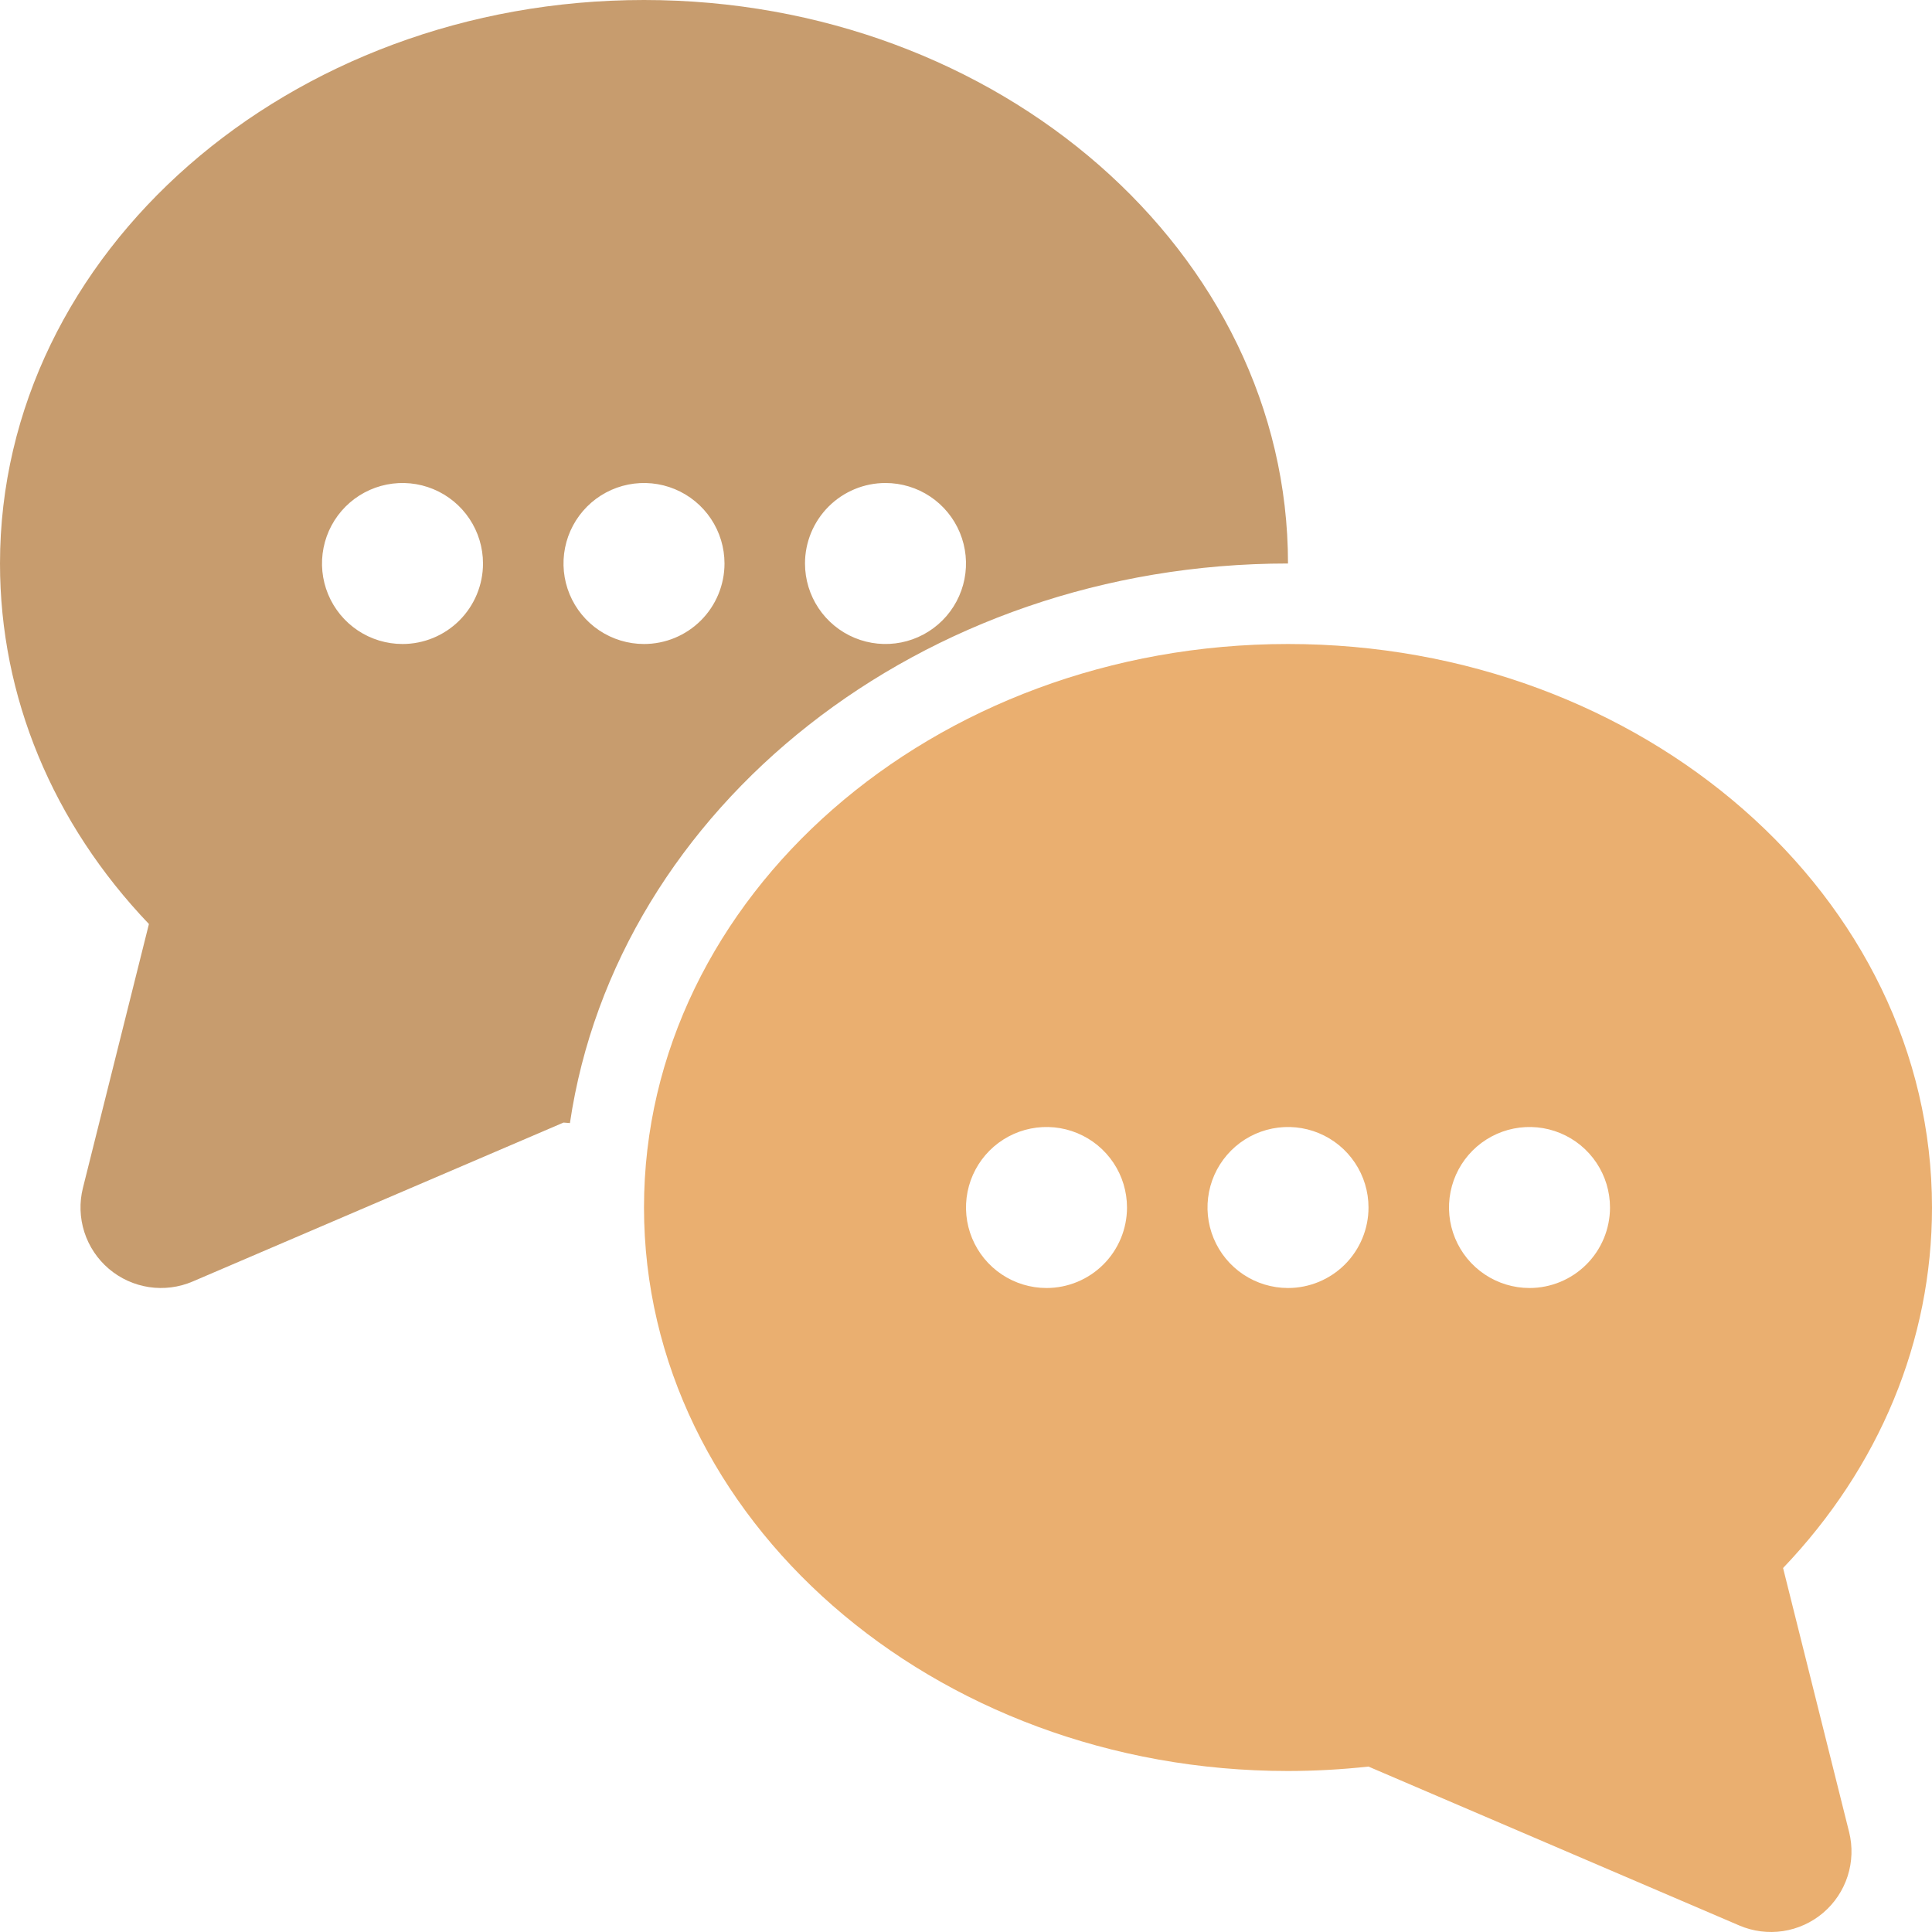 <?xml version="1.0" encoding="UTF-8"?> <svg xmlns="http://www.w3.org/2000/svg" width="512" height="512" viewBox="0 0 512 512" fill="none"><g clip-path="url(#clip0_109_12126)"><path d="M341.333 149.333C341.333 66.992 264.773 0 170.667 0C76.56 0 0 66.992 0 149.333C0 184.613 13.917 218.096 39.467 244.872L21.971 314.827C21.007 318.681 21.14 322.728 22.353 326.512C23.566 330.295 25.811 333.664 28.836 336.24C31.86 338.816 35.544 340.497 39.473 341.092C43.401 341.687 47.417 341.173 51.069 339.608L149.347 297.488C149.909 297.549 150.472 297.571 151.035 297.627C163.408 214.064 244 149.333 341.333 149.333ZM234.667 128C238.886 128 243.011 129.251 246.519 131.595C250.027 133.939 252.761 137.271 254.376 141.169C255.991 145.068 256.413 149.357 255.59 153.495C254.767 157.634 252.735 161.435 249.752 164.418C246.768 167.402 242.967 169.434 238.829 170.257C234.69 171.08 230.401 170.657 226.503 169.043C222.605 167.428 219.273 164.694 216.929 161.186C214.585 157.677 213.333 153.553 213.333 149.333C213.333 143.675 215.581 138.249 219.582 134.248C223.583 130.248 229.009 128 234.667 128ZM106.667 170.667C102.447 170.667 98.323 169.415 94.814 167.071C91.306 164.727 88.572 161.395 86.957 157.497C85.343 153.599 84.92 149.31 85.743 145.171C86.566 141.033 88.598 137.232 91.582 134.248C94.565 131.265 98.367 129.233 102.505 128.41C106.643 127.587 110.932 128.009 114.831 129.624C118.729 131.239 122.061 133.973 124.405 137.481C126.749 140.989 128 145.114 128 149.333C128 154.991 125.752 160.418 121.752 164.418C117.751 168.419 112.325 170.667 106.667 170.667ZM170.667 170.667C166.447 170.667 162.323 169.415 158.815 167.071C155.306 164.727 152.572 161.395 150.957 157.497C149.343 153.599 148.92 149.31 149.743 145.171C150.566 141.033 152.598 137.232 155.582 134.248C158.565 131.265 162.366 129.233 166.505 128.41C170.643 127.587 174.932 128.009 178.831 129.624C182.729 131.239 186.061 133.973 188.405 137.481C190.749 140.989 192 145.114 192 149.333C192 154.991 189.752 160.418 185.752 164.418C181.751 168.419 176.325 170.667 170.667 170.667Z" fill="#C79C6E"></path><path d="M472.534 415.542C498.083 388.763 512 355.28 512 320C512 237.659 435.44 170.667 341.334 170.667C247.227 170.667 170.667 237.659 170.667 320C170.667 402.342 247.227 469.334 341.334 469.334C348.455 469.327 355.572 468.934 362.651 468.158L460.931 510.275C464.583 511.84 468.599 512.354 472.528 511.759C476.456 511.164 480.14 509.483 483.165 506.907C486.189 504.331 488.435 500.962 489.648 497.179C490.861 493.395 490.993 489.348 490.03 485.494L472.534 415.542ZM277.334 341.334C273.114 341.334 268.99 340.082 265.481 337.738C261.973 335.394 259.239 332.062 257.624 328.164C256.01 324.266 255.587 319.977 256.41 315.838C257.233 311.7 259.265 307.899 262.249 304.915C265.232 301.932 269.033 299.9 273.172 299.077C277.31 298.254 281.599 298.676 285.498 300.291C289.396 301.906 292.728 304.64 295.072 308.148C297.416 311.656 298.667 315.781 298.667 320C298.667 325.658 296.419 331.084 292.419 335.085C288.418 339.086 282.992 341.334 277.334 341.334ZM341.334 341.334C337.114 341.334 332.99 340.082 329.481 337.738C325.973 335.394 323.239 332.062 321.624 328.164C320.01 324.266 319.587 319.977 320.41 315.838C321.233 311.7 323.265 307.899 326.249 304.915C329.232 301.932 333.033 299.9 337.172 299.077C341.31 298.254 345.599 298.676 349.498 300.291C353.396 301.906 356.728 304.64 359.072 308.148C361.416 311.656 362.667 315.781 362.667 320C362.667 325.658 360.419 331.084 356.419 335.085C352.418 339.086 346.992 341.334 341.334 341.334ZM405.334 341.334C401.114 341.334 396.99 340.082 393.481 337.738C389.973 335.394 387.239 332.062 385.624 328.164C384.01 324.266 383.587 319.977 384.41 315.838C385.233 311.7 387.265 307.899 390.249 304.915C393.232 301.932 397.033 299.9 401.172 299.077C405.31 298.254 409.599 298.676 413.498 300.291C417.396 301.906 420.728 304.64 423.072 308.148C425.416 311.656 426.667 315.781 426.667 320C426.667 325.658 424.419 331.084 420.419 335.085C416.418 339.086 410.992 341.334 405.334 341.334Z" fill="#EAAF70"></path></g><defs><clipPath id="clip0_109_12126"><rect width="512" height="512" fill="white"></rect></clipPath></defs></svg> 